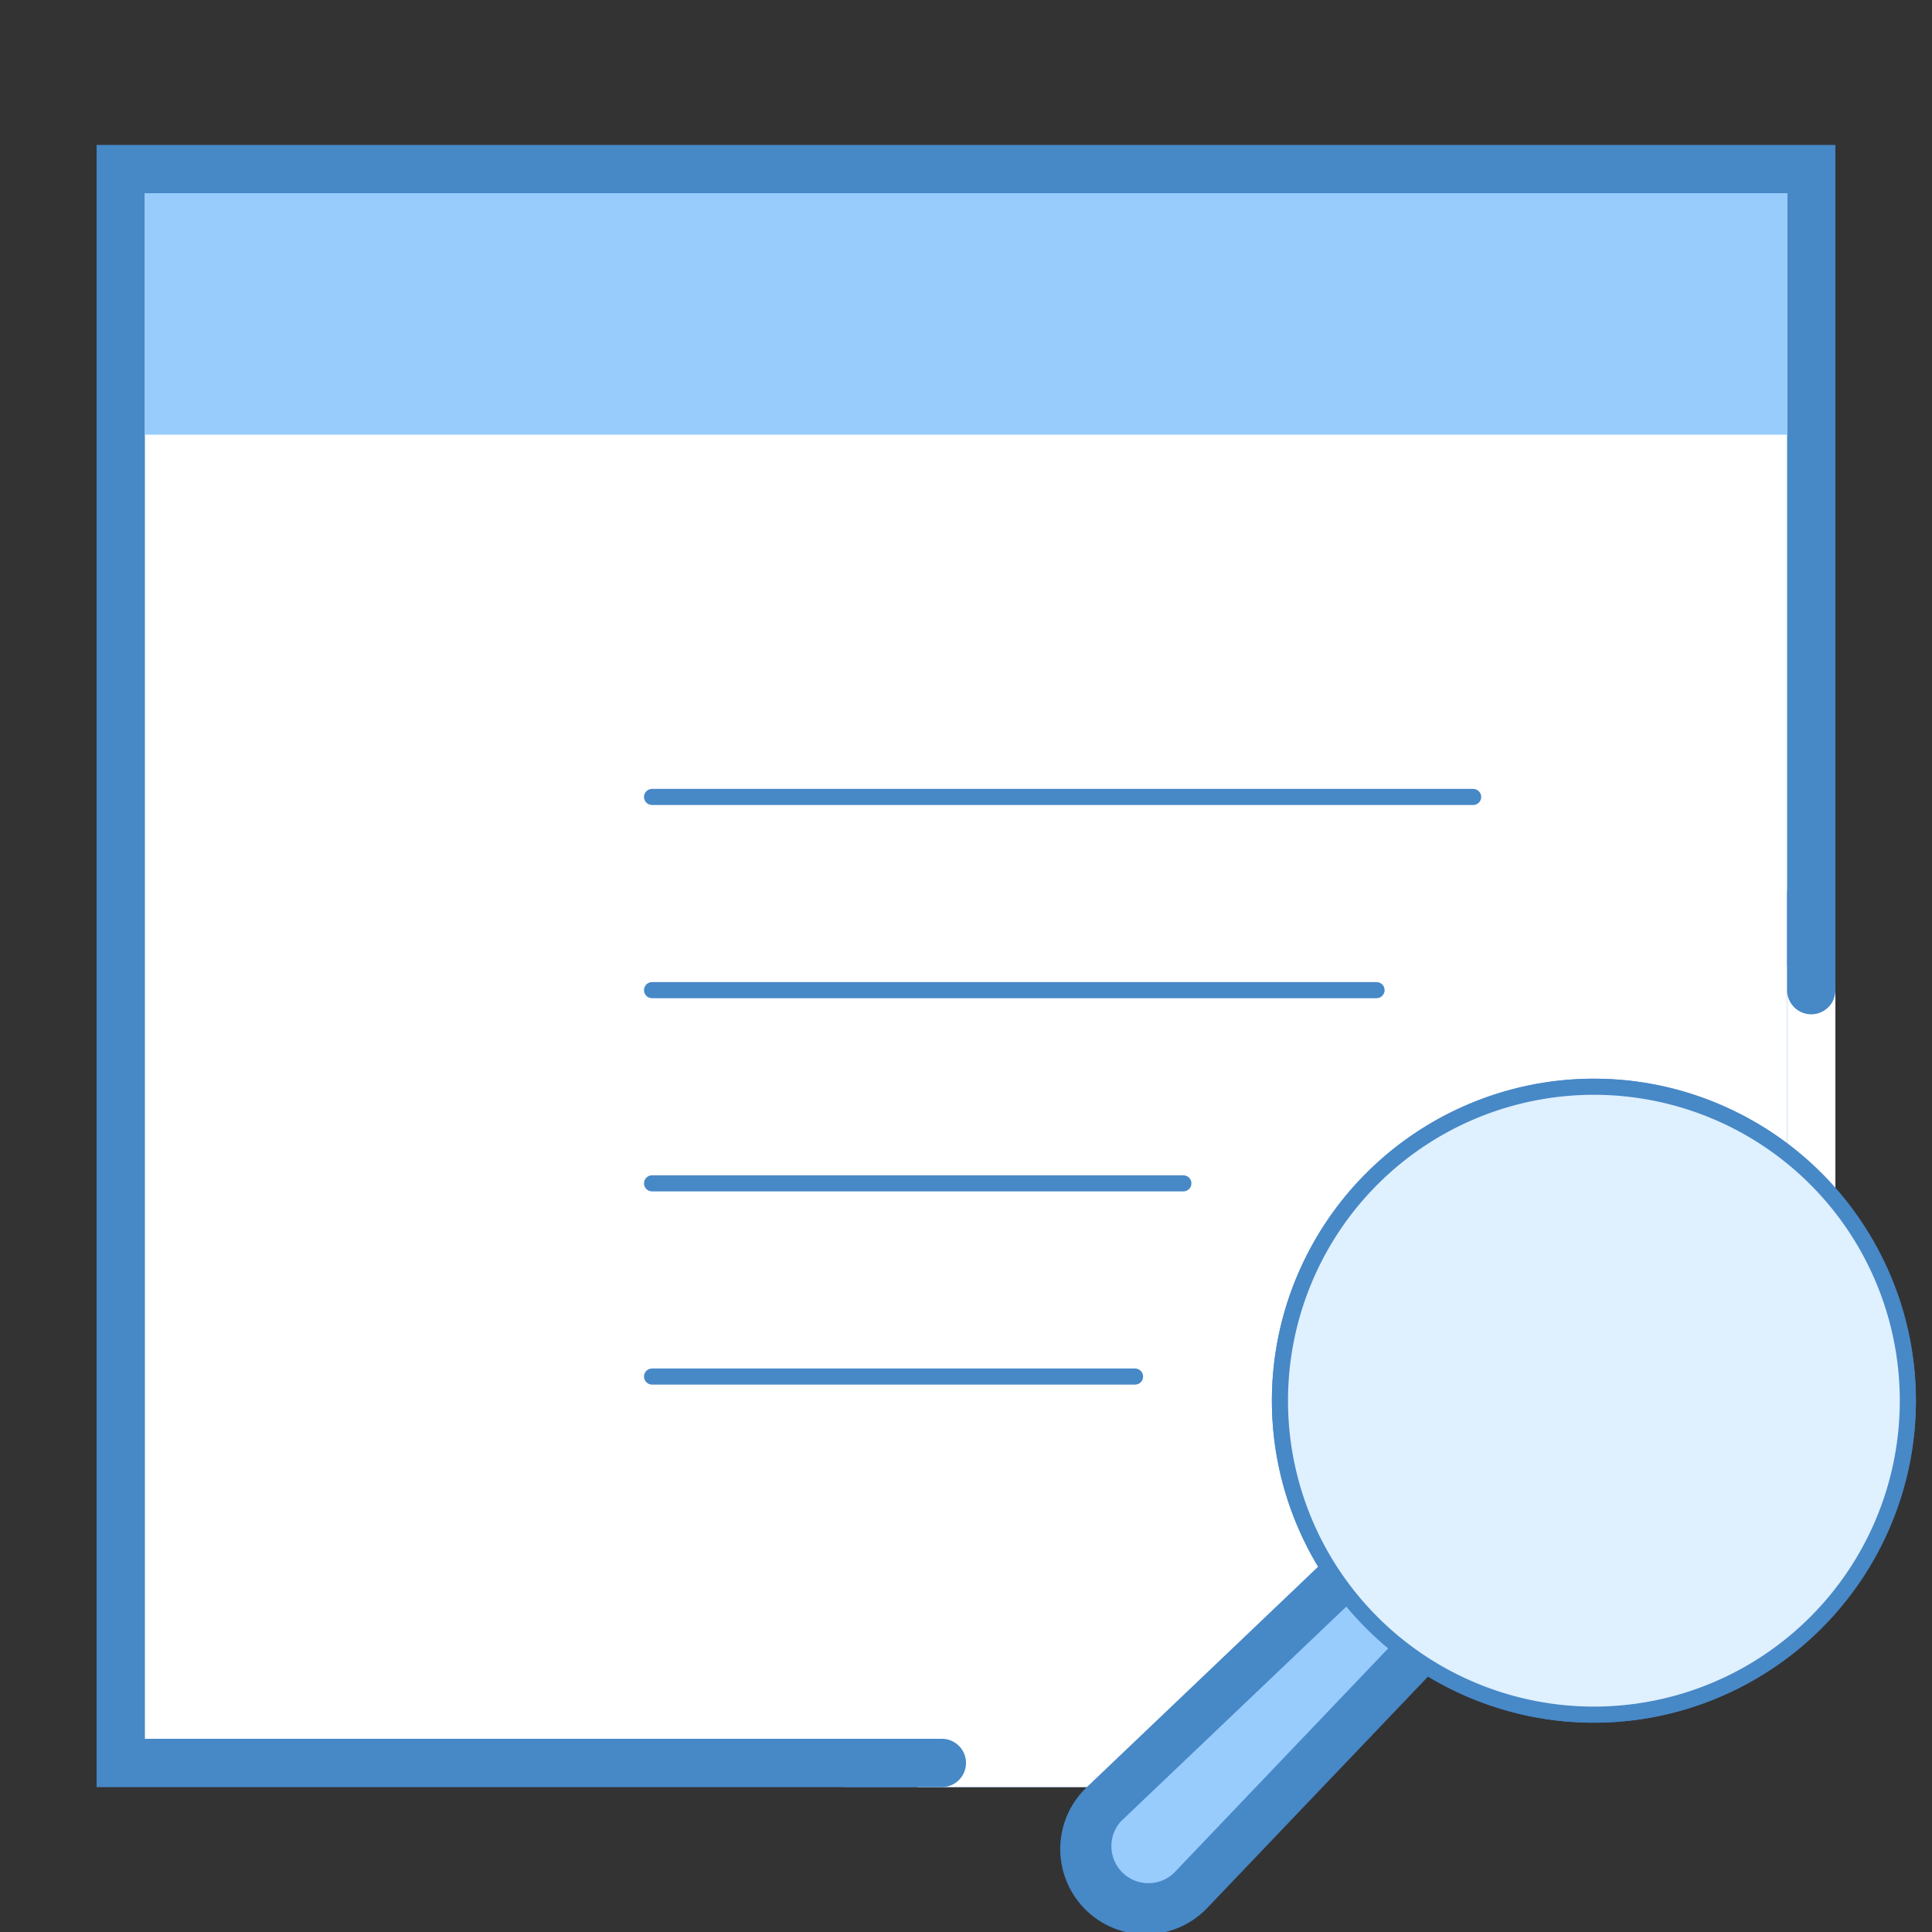 <svg xmlns="http://www.w3.org/2000/svg" viewBox="0 0 12 12" xml:space="preserve" style="fill-rule:evenodd;clip-rule:evenodd;stroke-linecap:round;stroke-miterlimit:10"><rect x="0" y="0" width="12" height="12" fill="#333333" stroke="none"/><clipPath id="a"><path d="M0 0h12v12H0z"/></clipPath><g clip-path="url(#a)"><path d="M.75 10.95v-9.9h10.5v6.341L7.504 10.95H.75Z" style="fill:#fff;fill-rule:nonzero"/><path d="M11.1 1.2v6.126L7.443 10.8H.9V1.2h10.2m.3-.3H.6v10.2h6.963L11.4 7.455V.9Z" style="fill:#4788c7;fill-rule:nonzero"/><path d="M11.4 7.455V6h-.3v1.74l.3-.285ZM7.879 10.8H5.7v.3h1.863l.316-.3Z" style="fill:#fff;fill-rule:nonzero"/><path style="fill:#98ccfd;fill-rule:nonzero" d="M.9 1.2h10.2v1.5H.9z"/><path d="M4.05 4.95h5.1m-5.1 1.2h4.5m-4.5 1.2h3.3m-3.3 1.2h3" style="fill:none;fill-rule:nonzero;stroke:#4788c7;stroke-width:.1px"/><path d="M11.25 6.3a.15.15 0 0 1-.15-.15v-.6c0-.082.068-.15.15-.15a.15.15 0 0 1 .15.15v.6a.15.15 0 0 1-.15.15Zm-6 4.5h.6a.15.15 0 0 1 .15.15.15.15 0 0 1-.15.15h-.6a.151.151 0 0 1-.15-.15c0-.082.068-.15.15-.15Z" style="fill:#4788c7;fill-rule:nonzero"/><path d="M7.13 11.85a.38.38 0 0 1-.269-.648l2.07-1.974.456.426-1.992 2.087a.374.374 0 0 1-.265.109Z" style="fill:#98ccfd;fill-rule:nonzero"/><path d="m8.933 9.435.241.225-1.882 1.973a.23.23 0 0 1-.33-.32l1.971-1.878m-.002-.413-2.176 2.074a.53.53 0 1 0 .749.749L9.6 9.648l-.669-.626Z" style="fill:#4788c7;fill-rule:nonzero"/><path d="M9.9 6.75c-1.07 0-1.95.88-1.95 1.95 0 1.07.88 1.95 1.95 1.95 1.07 0 1.95-.88 1.95-1.95 0-1.07-.88-1.95-1.95-1.95Z" style="fill:#dff0fe;fill-rule:nonzero;stroke:#4788c7;stroke-width:.1px;stroke-linecap:butt"/><path d="M9.9 6.75a1.95 1.95 0 1 0 0 3.9 1.95 1.95 0 0 0 0-3.9Z" style="fill:#dff0fe;fill-rule:nonzero;stroke:#4788c7;stroke-width:.1px;stroke-linecap:butt"/></g></svg>